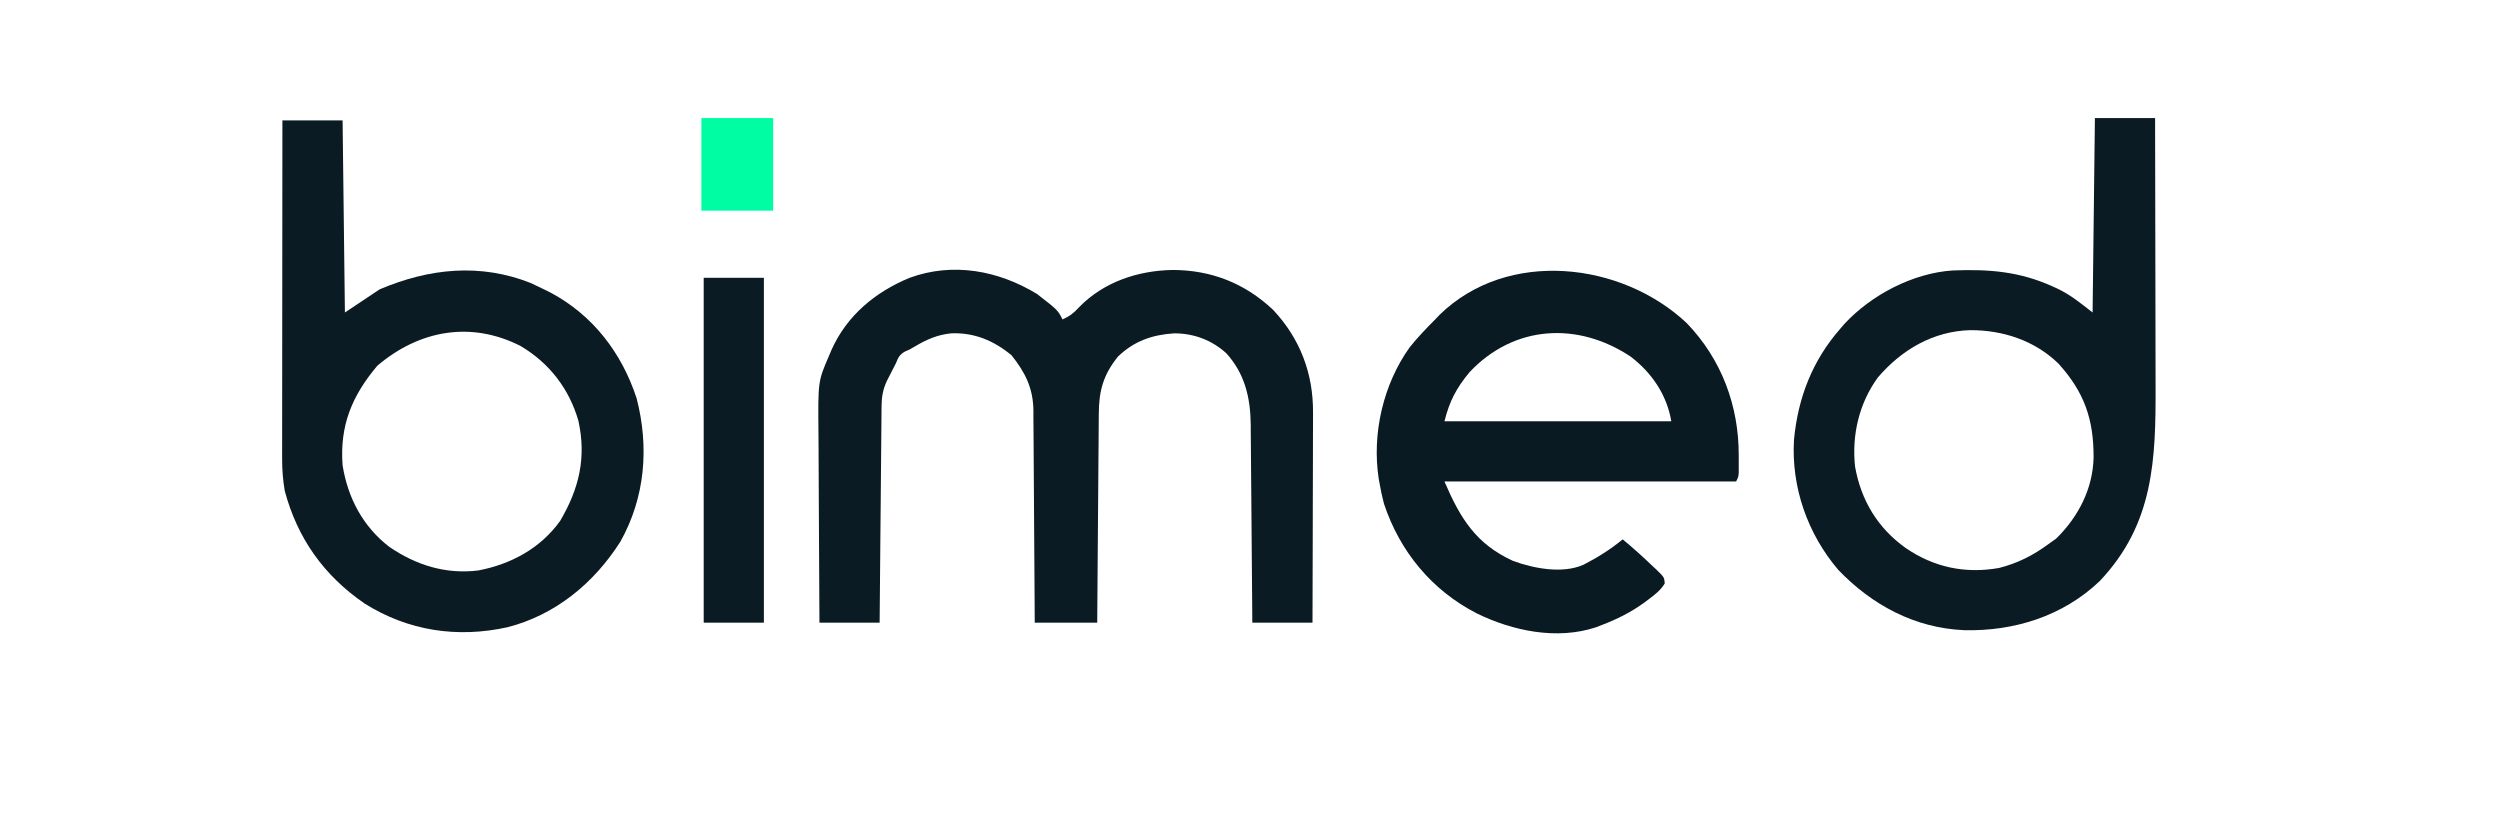 <svg xmlns="http://www.w3.org/2000/svg" width="1080" height="360"><path d="M0 0 C8.99 6.979 8.99 6.979 11 11 C14.04 9.658 15.916 8.215 18.125 5.75 C28.823 -5.245 43.64 -10.129 58.625 -10.375 C75.299 -10.328 89.763 -4.656 101.977 6.852 C113.669 19.267 119.36 34.446 119.227 51.293 C119.227 52.28 119.228 53.266 119.228 54.282 C119.227 57.513 119.211 60.743 119.195 63.973 C119.192 66.224 119.189 68.476 119.187 70.727 C119.179 76.631 119.16 82.534 119.137 88.438 C119.117 94.471 119.108 100.504 119.098 106.537 C119.076 118.358 119.041 130.179 119 142 C110.42 142 101.84 142 93 142 C92.98 139.235 92.96 136.47 92.94 133.622 C92.873 124.461 92.795 115.301 92.712 106.141 C92.663 100.59 92.616 95.039 92.578 89.488 C92.541 84.126 92.495 78.764 92.442 73.402 C92.423 71.361 92.408 69.321 92.397 67.281 C92.38 64.411 92.351 61.542 92.319 58.672 C92.317 57.839 92.315 57.005 92.312 56.146 C92.15 44.582 89.677 34.317 81.758 25.602 C75.508 19.907 67.676 16.992 59.27 17.004 C49.708 17.624 42.011 20.307 35 27 C28.616 34.881 26.705 41.874 26.681 51.861 C26.671 52.837 26.661 53.813 26.651 54.819 C26.62 58.033 26.603 61.247 26.586 64.461 C26.567 66.694 26.548 68.928 26.527 71.161 C26.476 77.03 26.436 82.899 26.399 88.768 C26.359 94.761 26.308 100.753 26.258 106.746 C26.161 118.497 26.078 130.249 26 142 C17.09 142 8.18 142 -1 142 C-1.015 139.043 -1.029 136.086 -1.044 133.039 C-1.095 123.256 -1.161 113.473 -1.236 103.691 C-1.28 97.761 -1.32 91.831 -1.346 85.901 C-1.372 80.175 -1.413 74.45 -1.463 68.725 C-1.48 66.543 -1.491 64.362 -1.498 62.18 C-1.507 59.119 -1.535 56.058 -1.568 52.996 C-1.566 52.099 -1.565 51.202 -1.563 50.278 C-1.705 40.738 -5.041 33.948 -11 26.5 C-18.589 20.176 -27.075 16.611 -37 17 C-43.051 17.578 -47.77 19.682 -52.957 22.781 C-55 24 -55 24 -57.137 24.906 C-59.511 26.3 -59.952 27.481 -61 30 C-61.621 31.207 -61.621 31.207 -62.254 32.438 C-62.902 33.706 -62.902 33.706 -63.562 35 C-64.214 36.268 -64.214 36.268 -64.879 37.562 C-66.526 41.143 -67.123 44.274 -67.158 48.201 C-67.173 49.447 -67.173 49.447 -67.188 50.717 C-67.194 51.619 -67.199 52.521 -67.205 53.45 C-67.22 54.885 -67.22 54.885 -67.235 56.348 C-67.267 59.508 -67.292 62.668 -67.316 65.828 C-67.337 68.02 -67.358 70.211 -67.379 72.403 C-67.435 78.17 -67.484 83.937 -67.532 89.704 C-67.582 95.589 -67.638 101.474 -67.693 107.359 C-67.801 118.906 -67.902 130.453 -68 142 C-76.58 142 -85.16 142 -94 142 C-94.091 128.925 -94.164 115.851 -94.207 102.776 C-94.228 96.704 -94.256 90.632 -94.302 84.56 C-94.345 78.692 -94.369 72.824 -94.38 66.956 C-94.387 64.725 -94.401 62.495 -94.423 60.264 C-94.633 37.805 -94.633 37.805 -90 27 C-89.612 26.083 -89.223 25.167 -88.823 24.222 C-82.192 9.33 -69.864 -0.891 -55 -7 C-36.322 -13.827 -16.663 -10.145 0 0 Z " fill="#0B1B23" transform="translate(448,127)"></path><path d="M0 0 C8.58 0 17.16 0 26 0 C26.33 27.39 26.66 54.78 27 83 C34.425 78.05 34.425 78.05 42 73 C63.355 63.94 85.303 61.591 107.25 70.25 C109.182 71.134 111.099 72.051 113 73 C113.973 73.481 114.946 73.962 115.949 74.457 C134.201 84.263 146.564 100.423 153 120 C158.482 141.118 156.746 162.835 146 182 C134.639 199.896 117.933 213.675 97.223 218.965 C75.602 223.744 54.328 220.573 35.5 208.715 C17.912 196.651 6.481 180.543 1 160 C0.234 155.406 -0.124 151.004 -0.12 146.35 C-0.122 145.053 -0.123 143.756 -0.124 142.419 C-0.121 141 -0.117 139.58 -0.114 138.16 C-0.113 136.652 -0.113 135.144 -0.114 133.635 C-0.114 129.555 -0.108 125.475 -0.101 121.395 C-0.095 117.126 -0.095 112.856 -0.093 108.587 C-0.09 100.509 -0.082 92.43 -0.072 84.352 C-0.061 75.153 -0.055 65.953 -0.05 56.754 C-0.04 37.836 -0.022 18.918 0 0 Z M41 106 C30 119.042 24.72 131.925 26 149 C28.238 163.094 34.803 175.503 46.188 184.25 C57.74 192.151 70.574 196.183 84.625 194.438 C98.811 191.728 111.528 184.847 120 173 C128.121 159.189 131.394 145.847 127.875 129.812 C123.904 115.969 115.282 104.799 102.887 97.469 C81.409 86.541 59.073 90.63 41 106 Z " fill="#0B1B23" transform="translate(122,52)"></path><path d="M0 0 C8.58 0 17.16 0 26 0 C26.045 18.482 26.082 36.963 26.104 55.445 C26.114 64.028 26.128 72.611 26.151 81.194 C26.171 88.683 26.184 96.171 26.188 103.66 C26.191 107.618 26.197 111.576 26.211 115.534 C26.326 147.62 25.448 175.471 1.984 200.117 C-13.839 215.179 -34.971 221.768 -56.449 221.238 C-77.774 220.329 -96.191 210.444 -110.812 195.25 C-124.118 179.694 -131.212 159.453 -130 139 C-128.283 120.873 -122.085 104.8 -110 91 C-109.43 90.336 -108.86 89.672 -108.273 88.988 C-96.614 76.361 -78.469 66.898 -61.287 65.832 C-45.721 65.225 -32.525 66.275 -18.25 72.75 C-17.564 73.061 -16.879 73.371 -16.172 73.691 C-10.271 76.54 -6.435 79.773 -1 84 C-0.67 56.28 -0.34 28.56 0 0 Z M-93.789 112.09 C-101.88 123.231 -105.065 136.959 -103.625 150.535 C-101.032 165.172 -93.82 177.108 -81.812 185.688 C-69.575 194.098 -56.016 196.962 -41.359 194.352 C-33.231 192.257 -26.743 188.955 -20 184 C-18.391 182.855 -18.391 182.855 -16.75 181.688 C-7.131 172.287 -0.884 160.124 -0.568 146.628 C-0.532 130.134 -4.516 118.472 -15.801 106.012 C-26.128 96.039 -39.746 91.617 -53.789 91.626 C-69.886 92.064 -83.478 100.045 -93.789 112.09 Z " fill="#0B1B23" transform="translate(905,51)"></path><path d="M0 0 C15.032 15.584 22.564 35.795 22.465 57.238 C22.469 58.096 22.473 58.954 22.477 59.838 C22.475 61.067 22.475 61.067 22.473 62.32 C22.472 63.061 22.47 63.802 22.469 64.566 C22.34 66.426 22.34 66.426 21.34 68.426 C-20.24 68.426 -61.82 68.426 -104.66 68.426 C-97.741 84.57 -90.949 95.434 -75.035 102.738 C-66.01 106.032 -53.746 108.377 -44.66 104.426 C-38.551 101.285 -32.954 97.811 -27.66 93.426 C-23.16 97.126 -18.861 101.016 -14.66 105.051 C-14.155 105.518 -13.65 105.985 -13.13 106.466 C-9.713 109.802 -9.713 109.802 -9.488 112.457 C-11.243 115.405 -13.705 117.278 -16.41 119.301 C-16.991 119.739 -17.571 120.178 -18.169 120.629 C-23.932 124.842 -29.99 127.88 -36.66 130.426 C-37.979 130.934 -37.979 130.934 -39.324 131.453 C-56.151 136.969 -75.18 132.993 -90.66 125.426 C-110.096 115.469 -123.943 98.677 -130.789 78.02 C-131.536 75.162 -132.153 72.334 -132.66 69.426 C-132.789 68.723 -132.918 68.021 -133.051 67.297 C-136.047 47.784 -131.131 26.481 -119.66 10.426 C-116.245 6.178 -112.503 2.286 -108.66 -1.574 C-107.726 -2.56 -107.726 -2.56 -106.773 -3.566 C-77.404 -32.209 -28.174 -26.483 0 0 Z M-93.809 21.191 C-99.486 28.043 -102.478 33.697 -104.66 42.426 C-72.32 42.426 -39.98 42.426 -6.66 42.426 C-8.555 31.059 -15.084 21.405 -24.266 14.453 C-46.997 -0.648 -74.528 0.721 -93.809 21.191 Z " fill="#0A1A22" transform="translate(728.66,139.574)"></path><path d="M0 0 C8.58 0 17.16 0 26 0 C26 49.17 26 98.34 26 149 C17.42 149 8.84 149 0 149 C0 99.83 0 50.66 0 0 Z " fill="#0B1B23" transform="translate(304,120)"></path><path d="M0 0 C10.23 0 20.46 0 31 0 C31 13.2 31 26.4 31 40 C20.77 40 10.54 40 0 40 C0 26.8 0 13.6 0 0 Z " fill="#00FDA3" transform="translate(303,51)"></path></svg>